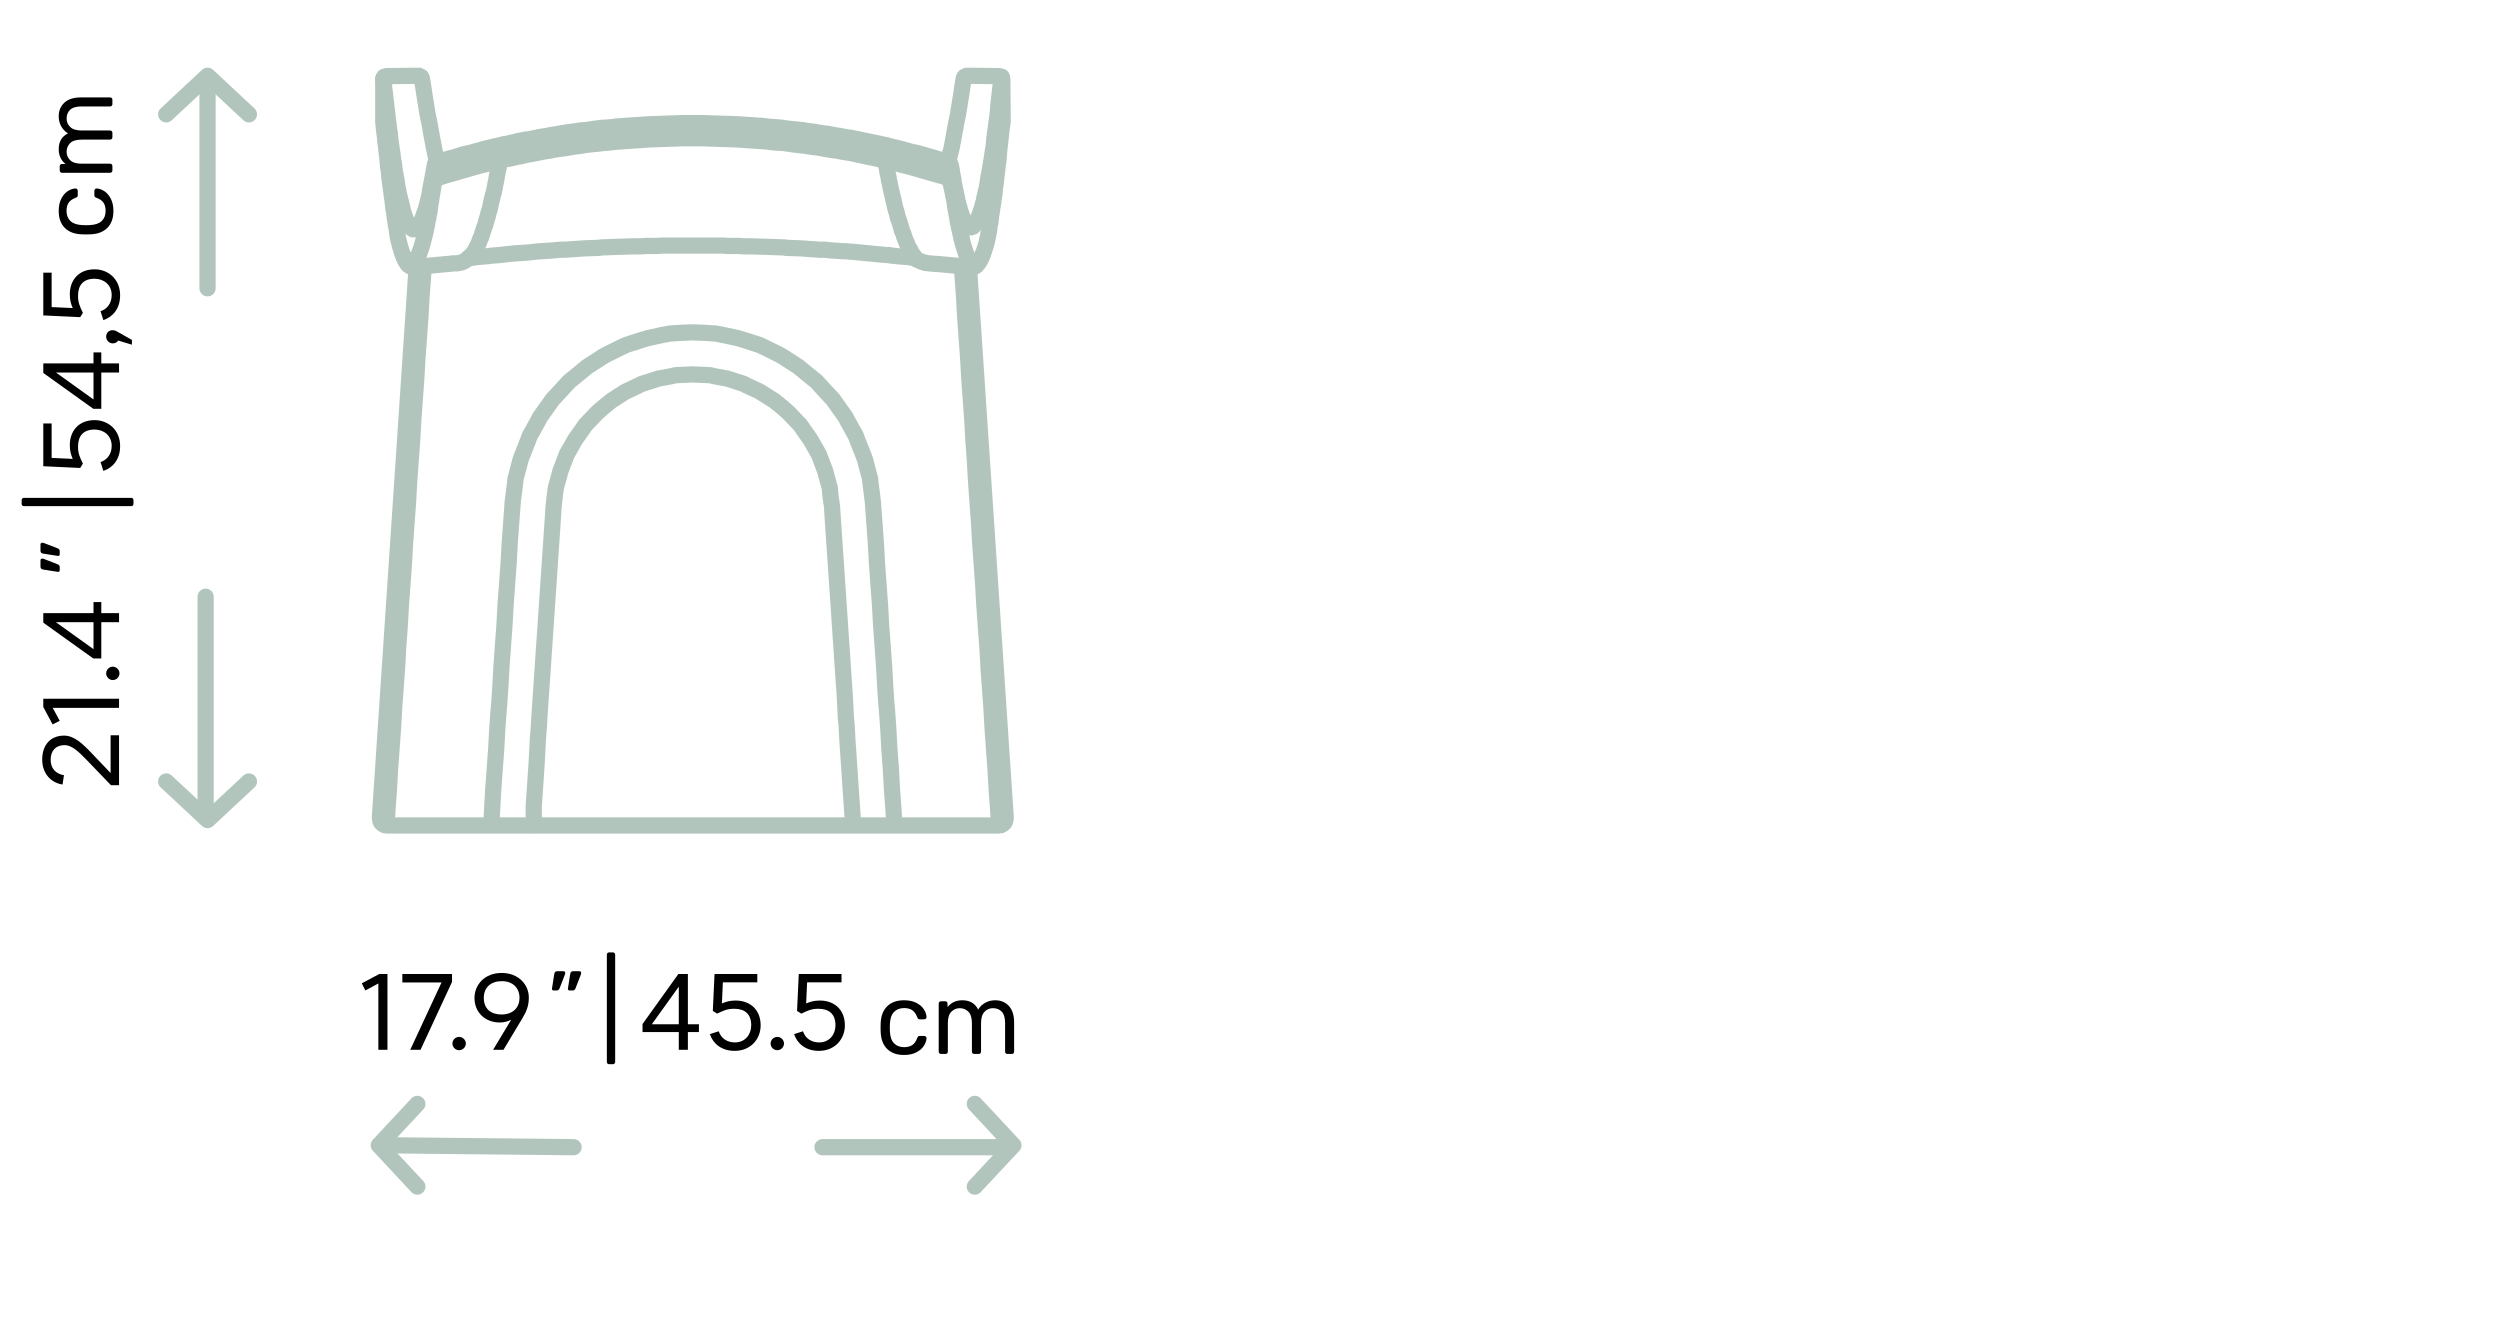 <svg width="231" height="124" viewBox="0 0 231 124" fill="none" xmlns="http://www.w3.org/2000/svg">
<path d="M90.073 102L93.637 105.821L90.073 109.642" stroke="#B2C5BD" stroke-width="1.5" stroke-miterlimit="10" stroke-linecap="round" stroke-linejoin="round"/>
<path d="M93 106L76 106" stroke="#B2C5BD" stroke-width="1.5" stroke-miterlimit="10" stroke-linecap="round" stroke-linejoin="round"/>
<path d="M38.564 109.642L35 105.821L38.564 102" stroke="#B2C5BD" stroke-width="1.5" stroke-miterlimit="10" stroke-linecap="round" stroke-linejoin="round"/>
<path d="M36.001 105.827L53 106" stroke="#B2C5BD" stroke-width="1.5" stroke-miterlimit="10" stroke-linecap="round" stroke-linejoin="round"/>
<path d="M64.58 95.36V94.64H63.56V90H62.68L59.37 94.62V95.36H62.72V97H63.56V95.36H64.58ZM62.72 94.64H60.23L62.72 91.17V94.64ZM65.594 95.55C65.864 96.39 66.624 97.1 67.883 97.1C69.364 97.1 70.284 96.01 70.284 94.74C70.284 93.28 69.293 92.45 67.974 92.45C67.433 92.45 67.073 92.56 66.704 92.72L66.793 90.77H69.974V90H66.023L65.864 93.41L66.263 93.66C66.864 93.37 67.204 93.21 67.844 93.21C68.834 93.21 69.413 93.71 69.413 94.74C69.413 95.58 68.864 96.32 67.903 96.32C67.163 96.32 66.614 95.92 66.413 95.29L65.594 95.55ZM72.442 96.42C72.442 96.09 72.153 95.81 71.823 95.81C71.483 95.81 71.203 96.09 71.203 96.42C71.203 96.76 71.483 97.04 71.823 97.04C72.153 97.04 72.442 96.76 72.442 96.42ZM73.377 95.55C73.647 96.39 74.407 97.1 75.667 97.1C77.147 97.1 78.067 96.01 78.067 94.74C78.067 93.28 77.077 92.45 75.757 92.45C75.217 92.45 74.857 92.56 74.487 92.72L74.577 90.77H77.757V90H73.807L73.647 93.41L74.047 93.66C74.647 93.37 74.987 93.21 75.627 93.21C76.617 93.21 77.197 93.71 77.197 94.74C77.197 95.58 76.647 96.32 75.687 96.32C74.947 96.32 74.397 95.92 74.197 95.29L73.377 95.55Z" fill="black"/>
<path d="M51.029 91.463C51.001 91.426 50.993 91.379 51.006 91.323L51.212 90.012C51.237 89.831 51.325 89.741 51.475 89.741H52.075C52.118 89.741 52.155 89.757 52.183 89.788C52.211 89.819 52.225 89.856 52.225 89.9C52.225 89.963 52.215 90.012 52.197 90.05L51.709 91.313C51.678 91.382 51.644 91.434 51.606 91.468C51.569 91.502 51.512 91.519 51.437 91.519H51.146C51.096 91.519 51.058 91.501 51.029 91.463ZM52.502 91.463C52.474 91.426 52.466 91.379 52.479 91.323L52.685 90.012C52.71 89.831 52.797 89.741 52.947 89.741H53.548C53.592 89.741 53.627 89.757 53.656 89.788C53.684 89.819 53.698 89.856 53.698 89.9C53.698 89.963 53.688 90.012 53.67 90.05L53.182 91.313C53.15 91.382 53.116 91.434 53.079 91.468C53.041 91.502 52.985 91.519 52.91 91.519H52.619C52.569 91.519 52.53 91.501 52.502 91.463Z" fill="black"/>
<path d="M56.13 98.273C56.092 98.232 56.073 98.181 56.073 98.118V88.215C56.073 88.153 56.092 88.101 56.13 88.061C56.167 88.02 56.217 88 56.28 88H56.627C56.689 88 56.741 88.02 56.781 88.061C56.822 88.102 56.842 88.153 56.842 88.215V98.118C56.842 98.181 56.822 98.232 56.781 98.273C56.741 98.313 56.689 98.333 56.627 98.333H56.28C56.217 98.333 56.167 98.313 56.13 98.273Z" fill="black"/>
<path d="M86.798 97.325C86.758 97.285 86.737 97.233 86.737 97.171V92.734C86.737 92.672 86.758 92.62 86.798 92.58C86.839 92.539 86.891 92.519 86.953 92.519H87.347C87.409 92.519 87.459 92.539 87.497 92.58C87.534 92.62 87.553 92.672 87.553 92.734V93.052C87.891 92.634 88.347 92.425 88.922 92.425C89.61 92.425 90.098 92.712 90.385 93.286C90.535 93.024 90.749 92.815 91.028 92.659C91.306 92.503 91.617 92.425 91.961 92.425C92.474 92.425 92.892 92.6 93.218 92.949C93.543 93.299 93.705 93.805 93.705 94.466V97.171C93.705 97.233 93.685 97.285 93.644 97.325C93.604 97.366 93.552 97.386 93.49 97.386H93.086C93.024 97.386 92.972 97.366 92.931 97.325C92.891 97.285 92.871 97.233 92.871 97.171V94.55C92.871 94.051 92.767 93.694 92.561 93.478C92.355 93.263 92.083 93.155 91.745 93.155C91.445 93.155 91.187 93.266 90.972 93.488C90.756 93.709 90.648 94.063 90.648 94.55V97.171C90.648 97.233 90.628 97.285 90.587 97.325C90.546 97.366 90.495 97.386 90.432 97.386H90.02C89.957 97.386 89.906 97.366 89.865 97.325C89.824 97.285 89.804 97.233 89.804 97.171V94.55C89.804 94.057 89.696 93.701 89.48 93.483C89.265 93.265 88.997 93.155 88.679 93.155C88.379 93.155 88.121 93.265 87.905 93.483C87.689 93.701 87.581 94.054 87.581 94.541V97.171C87.581 97.233 87.561 97.285 87.52 97.325C87.48 97.366 87.428 97.386 87.366 97.386H86.953C86.891 97.387 86.839 97.366 86.798 97.325Z" fill="black"/>
<path d="M34.96 90.87V97H35.8V90H35.04L33.43 90.86L33.76 91.52L34.96 90.87ZM41.767 90.73V90H37.177V90.78H40.797L37.907 97H38.857L41.767 90.73ZM43.044 96.42C43.044 96.09 42.754 95.81 42.424 95.81C42.084 95.81 41.804 96.09 41.804 96.42C41.804 96.76 42.084 97.04 42.424 97.04C42.754 97.04 43.044 96.76 43.044 96.42ZM45.563 97H46.523L48.303 94.03C48.663 93.42 48.863 92.91 48.863 92.17C48.863 90.98 47.913 89.9 46.353 89.9C44.793 89.9 43.843 90.98 43.843 92.21C43.843 93.59 44.873 94.48 46.183 94.48C46.593 94.48 46.943 94.37 47.213 94.23L47.223 94.24L45.563 97ZM44.703 92.21C44.703 91.23 45.363 90.66 46.363 90.66C47.363 90.66 48.003 91.26 48.003 92.22C48.003 93.04 47.443 93.74 46.343 93.74C45.363 93.74 44.703 93.22 44.703 92.21Z" fill="black"/>
<path d="M81.965 96.913C81.589 96.536 81.392 96.007 81.374 95.327L81.364 94.953L81.374 94.578C81.392 93.898 81.589 93.369 81.965 92.992C82.34 92.614 82.862 92.425 83.531 92.425C83.981 92.425 84.361 92.505 84.67 92.664C84.98 92.823 85.211 93.021 85.364 93.258C85.517 93.496 85.6 93.733 85.612 93.97C85.619 94.026 85.598 94.076 85.552 94.119C85.505 94.163 85.453 94.185 85.397 94.185H84.984C84.922 94.185 84.875 94.171 84.844 94.143C84.812 94.115 84.781 94.063 84.75 93.988C84.637 93.683 84.482 93.466 84.285 93.338C84.089 93.21 83.84 93.146 83.54 93.146C83.146 93.146 82.834 93.268 82.602 93.511C82.371 93.754 82.246 94.126 82.227 94.625L82.218 94.953L82.227 95.28C82.246 95.779 82.371 96.151 82.602 96.394C82.834 96.637 83.146 96.759 83.54 96.759C83.846 96.759 84.096 96.695 84.29 96.567C84.484 96.439 84.637 96.222 84.75 95.917C84.781 95.842 84.812 95.79 84.844 95.762C84.875 95.734 84.922 95.72 84.984 95.72H85.397C85.453 95.72 85.505 95.742 85.552 95.785C85.598 95.829 85.619 95.879 85.612 95.935C85.6 96.166 85.517 96.4 85.364 96.637C85.211 96.874 84.98 97.074 84.67 97.236C84.361 97.399 83.981 97.48 83.531 97.48C82.861 97.48 82.34 97.291 81.965 96.913Z" fill="black"/>
<path d="M15.358 10.565L19.179 7L23 10.565" stroke="#B2C5BD" stroke-width="1.5" stroke-miterlimit="10" stroke-linecap="round" stroke-linejoin="round"/>
<path d="M19.176 7.637L19.176 26.637" stroke="#B2C5BD" stroke-width="1.5" stroke-miterlimit="10" stroke-linecap="round" stroke-linejoin="round"/>
<path d="M19 75.138L19 55.138" stroke="#B2C5BD" stroke-width="1.5" stroke-miterlimit="10" stroke-linecap="round" stroke-linejoin="round"/>
<path d="M23 72.21L19.179 75.774L15.358 72.21" stroke="#B2C5BD" stroke-width="1.5" stroke-miterlimit="10" stroke-linecap="round" stroke-linejoin="round"/>
<path d="M5.463 52.813C5.426 52.841 5.379 52.849 5.323 52.837L4.012 52.63C3.831 52.605 3.741 52.518 3.741 52.368L3.741 51.767C3.741 51.724 3.757 51.688 3.788 51.66C3.819 51.631 3.856 51.617 3.9 51.617C3.962 51.617 4.012 51.627 4.05 51.645L5.313 52.133C5.382 52.164 5.434 52.199 5.468 52.236C5.502 52.274 5.519 52.33 5.519 52.405L5.519 52.696C5.519 52.746 5.501 52.784 5.463 52.813ZM5.463 51.34C5.426 51.368 5.379 51.376 5.323 51.364L4.012 51.157C3.831 51.132 3.741 51.045 3.741 50.895L3.741 50.294C3.741 50.251 3.757 50.215 3.788 50.187C3.819 50.159 3.856 50.145 3.9 50.145C3.962 50.145 4.012 50.154 4.05 50.173L5.313 50.66C5.382 50.692 5.434 50.726 5.468 50.763C5.502 50.801 5.519 50.857 5.519 50.932L5.519 51.223C5.519 51.273 5.501 51.312 5.463 51.34Z" fill="black"/>
<path d="M12.273 46.713C12.232 46.75 12.181 46.769 12.118 46.769L2.215 46.769C2.153 46.769 2.101 46.75 2.061 46.713C2.02 46.675 2 46.625 2 46.563L2 46.216C2 46.153 2.02 46.102 2.061 46.061C2.102 46.02 2.153 46 2.215 46L12.118 46C12.181 46 12.232 46.02 12.273 46.061C12.313 46.102 12.333 46.153 12.333 46.216L12.333 46.563C12.333 46.625 12.313 46.675 12.273 46.713Z" fill="black"/>
<path d="M9.55 43.51C10.39 43.24 11.1 42.48 11.1 41.22C11.1 39.74 10.01 38.82 8.74 38.82C7.28 38.82 6.45 39.81 6.45 41.13C6.45 41.67 6.56 42.03 6.72 42.4L4.77 42.31L4.77 39.13L4 39.13L4 43.08L7.41 43.24L7.66 42.84C7.37 42.24 7.21 41.9 7.21 41.26C7.21 40.27 7.71 39.69 8.74 39.69C9.58 39.69 10.32 40.24 10.32 41.2C10.32 41.94 9.92 42.49 9.29 42.69L9.55 43.51ZM9.36 32.561L8.64 32.561L8.64 33.581L4 33.581L4 34.461L8.62 37.771L9.36 37.771L9.36 34.421L11 34.421L11 33.581L9.36 33.581L9.36 32.561ZM8.64 34.421L8.64 36.911L5.17 34.421L8.64 34.421ZM12.19 31.849L12.19 31.409L10.79 30.619C10.66 30.539 10.52 30.509 10.4 30.509C10.08 30.509 9.81 30.739 9.81 31.109C9.81 31.449 10.09 31.729 10.42 31.729C10.63 31.729 10.81 31.629 10.93 31.469L12.19 31.849ZM9.55 29.575C10.39 29.305 11.1 28.545 11.1 27.285C11.1 25.805 10.01 24.885 8.74 24.885C7.28 24.885 6.45 25.875 6.45 27.195C6.45 27.735 6.56 28.095 6.72 28.465L4.77 28.375L4.77 25.195L4 25.195L4 29.145L7.41 29.305L7.66 28.905C7.37 28.305 7.21 27.965 7.21 27.325C7.21 26.335 7.71 25.755 8.74 25.755C9.58 25.755 10.32 26.305 10.32 27.265C10.32 28.005 9.92 28.555 9.29 28.755L9.55 29.575Z" fill="black"/>
<path d="M10.325 15.907C10.285 15.947 10.233 15.968 10.171 15.968L5.734 15.968C5.672 15.968 5.62 15.947 5.58 15.907C5.539 15.866 5.519 15.815 5.519 15.752L5.519 15.358C5.519 15.296 5.539 15.246 5.58 15.208C5.62 15.171 5.672 15.152 5.734 15.152L6.052 15.152C5.634 14.814 5.425 14.358 5.425 13.783C5.425 13.095 5.712 12.607 6.286 12.32C6.024 12.17 5.815 11.956 5.659 11.677C5.503 11.399 5.425 11.088 5.425 10.744C5.425 10.232 5.6 9.813 5.949 9.488C6.299 9.162 6.805 9 7.466 9L10.171 9C10.233 9 10.285 9.02 10.325 9.061C10.366 9.101 10.386 9.153 10.386 9.216L10.386 9.619C10.386 9.681 10.366 9.733 10.325 9.774C10.285 9.814 10.233 9.835 10.171 9.835L7.55 9.835C7.051 9.835 6.693 9.938 6.478 10.144C6.263 10.35 6.155 10.622 6.155 10.96C6.155 11.26 6.266 11.518 6.488 11.734C6.709 11.949 7.063 12.057 7.55 12.057L10.171 12.057C10.233 12.057 10.285 12.078 10.325 12.118C10.366 12.159 10.386 12.21 10.386 12.273L10.386 12.685C10.386 12.748 10.366 12.8 10.325 12.84C10.285 12.881 10.233 12.901 10.171 12.901L7.55 12.901C7.057 12.901 6.701 13.009 6.483 13.225C6.264 13.44 6.155 13.708 6.155 14.027C6.155 14.327 6.264 14.585 6.483 14.8C6.701 15.016 7.054 15.124 7.541 15.124L10.171 15.124C10.233 15.124 10.285 15.145 10.325 15.185C10.366 15.225 10.386 15.277 10.386 15.339L10.386 15.752C10.386 15.814 10.366 15.866 10.325 15.907Z" fill="black"/>
<path d="M9.913 21.061C9.536 21.436 9.007 21.634 8.327 21.652L7.952 21.662L7.578 21.652C6.898 21.634 6.369 21.436 5.991 21.061C5.614 20.686 5.425 20.164 5.425 19.495C5.425 19.045 5.505 18.665 5.664 18.356C5.823 18.046 6.021 17.815 6.258 17.662C6.495 17.509 6.732 17.426 6.97 17.413C7.026 17.407 7.076 17.427 7.119 17.474C7.163 17.521 7.185 17.573 7.185 17.629L7.185 18.042C7.185 18.104 7.171 18.151 7.143 18.182C7.115 18.214 7.063 18.245 6.988 18.276C6.683 18.389 6.466 18.543 6.338 18.74C6.21 18.937 6.146 19.186 6.146 19.486C6.146 19.88 6.268 20.192 6.511 20.424C6.754 20.655 7.126 20.78 7.625 20.799L7.952 20.808L8.28 20.799C8.779 20.78 9.15 20.655 9.394 20.424C9.637 20.192 9.759 19.88 9.759 19.486C9.759 19.18 9.695 18.93 9.567 18.736C9.439 18.542 9.222 18.389 8.916 18.276C8.842 18.245 8.79 18.214 8.762 18.182C8.734 18.151 8.72 18.104 8.72 18.042L8.72 17.629C8.72 17.573 8.742 17.521 8.785 17.474C8.829 17.427 8.879 17.407 8.935 17.413C9.166 17.426 9.4 17.509 9.637 17.662C9.874 17.815 10.074 18.046 10.236 18.356C10.398 18.665 10.48 19.045 10.48 19.495C10.48 20.165 10.291 20.686 9.913 21.061Z" fill="black"/>
<path d="M10.25 72.55L11 72.55L11 67.94L10.22 67.94L10.22 71.43L8.53 69.66C7.63 68.71 6.86 67.97 5.92 67.97C4.67 67.97 3.9 68.83 3.9 70.18C3.9 71.49 4.73 72.34 5.78 72.49L5.91 71.63C5.13 71.5 4.68 70.98 4.68 70.2C4.68 69.35 5.17 68.85 5.96 68.85C6.62 68.85 7.2 69.39 8 70.21L10.25 72.55ZM4.87 65.405L11 65.405L11 64.565L4 64.565L4 65.325L4.86 66.935L5.52 66.605L4.87 65.405ZM10.42 61.599C10.09 61.599 9.81 61.889 9.81 62.218C9.81 62.559 10.09 62.839 10.42 62.839C10.76 62.839 11.04 62.559 11.04 62.218C11.04 61.889 10.76 61.599 10.42 61.599ZM9.36 55.633L8.64 55.633L8.64 56.653L4 56.653L4 57.533L8.62 60.843L9.36 60.843L9.36 57.493L11 57.493L11 56.653L9.36 56.653L9.36 55.633ZM8.64 57.493L8.64 59.983L5.17 57.493L8.64 57.493Z" fill="black"/>
<path d="M89.528 24.651L92.926 75.502L92.926 75.608L92.891 75.818L92.822 75.993L92.683 76.133L92.51 76.238L92.302 76.273L35.728 76.273L35.52 76.238L35.346 76.133L35.208 75.993L35.139 75.818L35.104 75.608L35.104 75.502L38.501 24.651" stroke="#B2C5BD" stroke-width="1.5" stroke-linecap="round" stroke-linejoin="round"/>
<path d="M78.782 75.503L78.713 74.487L78.574 72.456L78.436 70.389L78.297 68.358L78.228 66.992L78.159 66.292L78.055 64.261L77.916 62.23L77.777 60.163L77.638 58.132L77.5 56.066L77.361 54.034L77.222 51.968L77.084 49.937L76.945 47.871L76.876 46.785L76.737 45.839L76.668 45.069L76.321 43.808L76.252 43.528L76.183 43.353L75.663 41.987L75.524 41.742L74.865 40.586L74.241 39.711L74.172 39.605L73.929 39.255L72.82 38.099L72.3 37.644L72.127 37.504L71.572 37.049L70.185 36.173L70.116 36.138L68.972 35.613L68.73 35.473L68.071 35.263L67.204 34.983L66.06 34.773L65.61 34.667L64.015 34.597L62.42 34.667L61.97 34.773L60.826 34.983L59.959 35.263L59.3 35.473L59.023 35.613L57.914 36.138L57.81 36.173L56.458 37.049L55.903 37.504L55.73 37.644L55.21 38.099L54.101 39.255L53.858 39.605L53.789 39.711L53.165 40.586L52.506 41.742L52.367 41.987L51.847 43.353L51.778 43.528L51.709 43.808L51.362 45.069L51.258 45.839L51.154 46.785L51.085 47.871L50.946 49.937L50.807 51.968L50.669 54.034L50.53 56.066L50.392 58.132L50.253 60.163L50.114 62.23L49.975 64.261L49.837 66.292L49.802 66.992L49.698 68.358L49.594 70.389L49.456 72.456L49.317 74.487L49.317 76.25" stroke="#B2C5BD" stroke-width="1.5" stroke-linecap="round" stroke-linejoin="round"/>
<path d="M39.16 24.581L38.952 27.383L38.848 29.274L38.709 31.2L38.57 33.091L38.466 34.983L38.328 36.874L38.189 38.8L38.085 40.691L37.946 42.582L37.808 44.473L37.704 46.4L37.565 48.291L37.426 50.182L37.322 52.073L37.184 53.999L37.045 55.89L36.941 57.782L36.802 59.673L36.698 61.599L36.56 63.49L36.421 65.381L36.317 67.272L36.178 69.199L36.04 71.09L35.936 72.981L35.797 74.872L35.763 75.468M45.434 75.468L45.469 74.872L45.573 72.981L45.711 71.09L45.85 69.199L45.954 67.272L46.093 65.381L46.127 65.066L46.231 63.49L46.335 61.599L46.474 59.673L46.613 57.782L46.717 55.89L46.855 53.999L46.994 52.073L47.098 50.182L47.237 48.291L47.375 46.4L47.375 46.364L47.618 44.473L47.618 44.298L47.999 42.862L48.069 42.582L48.173 42.267L48.797 40.691L48.935 40.306L49.767 38.8L49.871 38.59L49.941 38.485L51.084 36.874L51.188 36.769L51.778 36.138L52.61 35.228L52.922 34.983L53.65 34.387L54.239 33.897L55.487 33.091L55.522 33.056L56.007 32.776L57.428 32.076L57.879 31.866L59.3 31.41L59.889 31.235L60.063 31.2L61.172 30.955L61.935 30.815L63.079 30.745L64.015 30.71L64.951 30.745L66.095 30.815L66.823 30.955L67.967 31.2L68.14 31.235L68.729 31.41L70.15 31.866L70.601 32.076L72.022 32.776L72.508 33.056L72.542 33.091L73.79 33.897L74.38 34.387L75.108 34.983L75.42 35.228L76.252 36.138L76.841 36.769L76.945 36.874L78.089 38.485L78.158 38.59L78.262 38.8L79.094 40.306L79.233 40.691L79.857 42.267L79.961 42.582L80.03 42.862L80.411 44.298L80.411 44.473L80.654 46.364L80.654 46.4L80.793 48.291L80.931 50.182L81.035 52.073L81.174 53.999L81.313 55.89L81.417 57.782L81.555 59.673L81.694 61.599L81.798 63.49L81.902 65.066L81.937 65.381L82.075 67.272L82.179 69.199L82.318 71.09L82.422 72.981L82.561 74.872L82.595 75.468M92.267 75.468L92.232 74.872L92.094 72.981L91.99 71.09L91.851 69.199L91.712 67.272L91.608 65.381L91.47 63.49L91.331 61.599L91.331 61.354L91.227 59.673L91.088 57.782L90.95 55.89L90.846 53.999L90.707 52.073L90.568 50.182L90.464 48.291L90.326 46.4L90.187 44.473L90.083 42.582L89.944 40.691L89.84 38.8L89.702 36.874L89.563 34.983L89.459 33.091L89.32 31.2L89.182 29.274L89.078 27.383L88.939 25.492L88.87 24.581" stroke="#B2C5BD" stroke-width="1.5" stroke-linecap="round" stroke-linejoin="round"/>
<path d="M40.235 15.125L40.235 16.316L40.304 16.456L40.408 16.456L41.067 16.246L41.171 16.211L42.037 15.966L42.141 15.931L43.008 15.686L43.112 15.651L43.978 15.405L44.083 15.37L44.949 15.16L45.053 15.125L45.954 14.915L46.058 14.88L46.474 14.775L46.925 14.67L47.029 14.67L47.93 14.46L48.034 14.46L48.901 14.25L49.005 14.25L49.906 14.075L50.01 14.04L50.911 13.899L51.016 13.864L51.917 13.724L52.021 13.724L52.888 13.584L53.026 13.549L53.893 13.444L53.997 13.409L54.898 13.304L55.002 13.304L55.903 13.199L56.042 13.199L56.943 13.094L57.047 13.094L57.949 13.024L58.053 13.024L58.954 12.954L59.058 12.954L59.959 12.884L60.063 12.884L60.965 12.849L61.97 12.814L63.01 12.779L64.015 12.779L65.02 12.779L66.026 12.814L67.066 12.849L67.17 12.849L68.071 12.884L68.175 12.884L69.076 12.954L69.18 12.954L70.082 13.024L70.186 13.024L71.087 13.094L71.191 13.129L72.092 13.199L72.231 13.199L73.097 13.304L73.236 13.339L74.137 13.444L74.241 13.444L75.108 13.584L75.247 13.584L76.113 13.724L76.217 13.759L77.118 13.899L77.222 13.899L78.124 14.075L78.228 14.075L79.129 14.25L79.233 14.285L80.1 14.46L80.204 14.495L81.105 14.67L81.209 14.705L81.556 14.775L82.076 14.915L82.18 14.95L83.081 15.16L83.185 15.195L84.052 15.405L84.156 15.44L85.022 15.686L85.126 15.721L85.993 15.966L86.097 16.001L86.963 16.246L87.033 16.246L87.622 16.456L87.726 16.456L87.796 16.316L87.796 15.265L87.726 15.125L87.622 14.985L87.414 14.915L87.379 14.915L86.478 14.635L86.374 14.6L85.507 14.355L85.404 14.32L84.502 14.075L84.398 14.075L83.497 13.829L83.393 13.794L82.526 13.584L82.388 13.549L81.833 13.409L81.521 13.339L81.382 13.304L80.516 13.129L80.377 13.094L79.51 12.919L79.372 12.884L78.471 12.709L78.367 12.709L77.465 12.534L77.361 12.534L76.46 12.358L76.321 12.358L75.42 12.218L75.316 12.183L74.415 12.078L74.311 12.043L73.375 11.938L73.271 11.938L72.369 11.833L72.231 11.798L71.329 11.728L71.225 11.728L70.324 11.623L70.186 11.623L69.284 11.553L69.18 11.553L68.244 11.483L68.14 11.483L67.239 11.448L67.1 11.448L66.06 11.413L65.055 11.378L64.015 11.378L62.975 11.378L61.935 11.413L60.93 11.448L59.994 11.483L59.89 11.483L58.989 11.553L58.85 11.553L57.949 11.623L57.845 11.623L56.909 11.693L56.805 11.728L55.903 11.798L55.765 11.798L54.863 11.903L54.759 11.938L53.858 12.043L53.719 12.043L52.818 12.183L52.714 12.183L51.813 12.323L51.674 12.358L50.773 12.499L50.669 12.534L49.768 12.674L49.664 12.709L48.762 12.884L48.658 12.884L47.757 13.059L47.653 13.094L46.752 13.304L46.613 13.304L46.162 13.444L45.746 13.514L45.642 13.549L44.741 13.759L44.637 13.794L43.736 14.04L43.632 14.075L42.73 14.285L42.627 14.32L41.76 14.6L41.656 14.6L40.755 14.88L40.651 14.915L40.408 14.985" stroke="#B2C5BD" stroke-width="1.5" stroke-linecap="round" stroke-linejoin="round"/>
<path d="M90.776 23.565L90.707 23.74L90.603 23.951L90.603 23.986L90.499 24.161L90.395 24.336L90.291 24.441L90.222 24.546L90.187 24.546L90.118 24.616L90.083 24.616L89.91 24.651L89.841 24.686L89.806 24.686L89.702 24.686L89.009 24.616L88.87 24.581L87.899 24.511L86.825 24.406L86.27 24.371L85.854 24.336L85.611 24.301L85.507 24.301L85.473 24.266L85.334 24.231L85.299 24.231L85.091 24.161L85.022 24.126L84.953 24.091L84.883 24.056L84.71 23.986L84.572 23.846L84.572 23.811L84.537 23.776L84.433 23.635L84.398 23.6L84.26 23.39L84.156 23.215L84.121 23.11L83.948 22.83L83.809 22.55L83.809 22.48L83.67 22.2L83.635 22.094L83.531 21.814L83.497 21.674L83.393 21.429L83.323 21.254L83.254 20.974L83.185 20.764L83.115 20.518L83.011 20.238L82.942 20.028L82.873 19.713L82.803 19.503L82.7 19.118L82.665 18.977L82.561 18.487L82.526 18.382L82.422 17.857L82.388 17.787L82.249 17.156L82.214 16.981L82.145 16.666L82.11 16.456L82.11 16.421L81.972 15.79L81.972 15.685L81.833 15.055L81.833 14.985L81.833 14.845L81.833 14.635L81.833 13.619L81.833 13.444L81.833 13.409" stroke="#B2C5BD" stroke-width="1.5" stroke-linecap="round" stroke-linejoin="round"/>
<path d="M87.622 14.985L87.795 15.125L87.865 15.335L87.899 15.51L87.969 15.896L87.969 15.966L88.073 16.456L88.073 16.491L88.107 16.631L88.107 16.701L88.142 17.016L88.177 17.086L88.246 17.507L88.281 17.577L88.35 17.997L88.385 18.067L88.454 18.417L88.454 18.452L88.454 18.487L88.558 18.837L88.558 18.872L88.558 18.907L88.662 19.223L88.662 19.258L88.766 19.573L88.766 19.608L88.87 19.888L88.87 19.923L88.905 19.993L88.974 20.168L88.974 20.203L89.078 20.413L89.078 20.448L89.182 20.588L89.182 20.624L89.286 20.729L89.286 20.764L89.39 20.869L89.494 20.939L89.598 20.974L89.598 21.009L89.667 21.009L89.702 21.009L89.771 20.974L89.806 20.974L89.875 20.939L89.91 20.939L89.979 20.834L90.014 20.834L90.083 20.729L90.118 20.694L90.187 20.553L90.222 20.553L90.291 20.378L90.291 20.343L90.395 20.168L90.395 20.133L90.499 19.888L90.499 19.853L90.603 19.608L90.603 19.573L90.707 19.293L90.707 19.258L90.811 18.942L90.811 18.872L90.915 18.557L90.915 18.487L90.984 18.137L91.019 18.067L91.088 17.682L91.123 17.612L91.158 17.437L91.227 17.121L91.296 16.596L91.4 16.036L91.504 15.44L91.609 14.81L91.713 14.145L91.817 13.479L91.886 12.744L91.99 11.973L92.094 11.203L92.198 10.397L92.267 9.522L92.371 8.646L92.475 7.736L92.544 7.105" stroke="#B2C5BD" stroke-width="1.5" stroke-linecap="round" stroke-linejoin="round"/>
<path d="M87.622 14.985L87.761 14.32L87.934 13.655L88.073 12.919L88.211 12.149L88.35 11.378L88.523 10.538L88.662 9.697L88.801 8.822L88.939 7.911L89.043 7.281L89.113 7.105L89.32 7L92.336 7.035L92.544 7.105L92.614 7.281L92.648 11.238L92.544 11.973L92.44 12.919L92.336 13.83L92.267 14.705L92.163 15.476L92.163 15.546L92.059 16.386L91.99 17.087L91.955 17.157L91.886 17.857L91.886 17.892L91.886 17.927L91.782 18.593L91.782 18.628L91.782 18.663L91.678 19.293L91.678 19.328L91.678 19.363L91.574 19.958L91.574 19.993L91.574 20.028L91.504 20.624L91.47 20.659L91.4 21.219L91.4 21.254L91.296 21.779L91.296 21.814L91.227 22.13L91.192 22.305L91.088 22.69L90.984 23.005L90.88 23.32L90.776 23.566L90.672 23.811L90.569 23.986L90.465 24.161L90.361 24.266L90.361 24.301L90.291 24.371L90.187 24.441L90.083 24.441L89.979 24.441L89.945 24.441L89.875 24.406L89.771 24.301L89.667 24.196L89.563 24.056L89.459 23.881L89.459 23.846L89.355 23.671L89.355 23.636L89.251 23.425L89.251 23.39L89.147 23.11L89.147 23.075L89.043 22.795L89.043 22.76L88.939 22.445L88.939 22.41L88.87 22.06L88.835 22.06L88.835 22.025L88.766 21.639L88.731 21.569L88.662 21.184L88.627 21.114L88.558 20.694L88.523 20.624L88.454 20.169L88.454 20.099L88.35 19.643L88.35 19.608L88.246 19.048L88.246 19.013L88.177 18.417L88.142 18.382L88.003 17.647L87.726 16.456" stroke="#B2C5BD" stroke-width="1.5" stroke-linecap="round" stroke-linejoin="round"/>
<path d="M37.323 23.74L37.427 23.986L37.496 24.161L37.531 24.196L37.6 24.336L37.704 24.441L37.704 24.476L37.808 24.546L37.912 24.616L38.085 24.651L38.12 24.651L38.224 24.686L38.293 24.686L39.229 24.581L40.096 24.511L41.17 24.406L41.621 24.371L41.794 24.336L42.176 24.336L42.384 24.301L42.418 24.301L42.557 24.266L42.592 24.266L42.696 24.231L42.904 24.126L42.973 24.091L43.042 24.056L43.146 23.951L43.216 23.916L43.25 23.846L43.528 23.635L43.562 23.565L43.736 23.39L43.909 23.11L44.048 22.83L44.082 22.76L44.221 22.48L44.256 22.41L44.36 22.094L44.429 21.989L44.533 21.674L44.568 21.534L44.672 21.254L44.741 21.009L44.845 20.764L44.914 20.483L44.984 20.238L45.088 19.923L45.122 19.713L45.261 19.293L45.296 19.118L45.4 18.627L45.434 18.487L45.573 17.927L45.608 17.857L45.746 17.191L45.746 17.156L45.816 16.806L45.85 16.666L45.885 16.456L45.885 16.421L46.024 15.685L46.058 15.58L46.162 14.985L46.197 14.845L46.197 14.635L46.162 13.619L46.162 13.444" stroke="#B2C5BD" stroke-width="1.5" stroke-linecap="round" stroke-linejoin="round"/>
<path d="M40.408 14.985L40.234 14.32L40.096 13.654L39.957 12.919L39.818 12.148L39.68 11.378L39.506 10.537L39.368 9.697L39.229 8.821L39.09 7.911L38.986 7.28L38.917 7.105L38.709 7L35.693 7.035L35.485 7.105L35.416 7.28L35.485 7.911L35.485 7.946L35.485 8.016L35.589 8.821L35.589 8.856L35.589 8.926L35.693 9.697L35.693 9.732L35.693 9.802L35.797 10.537L35.797 10.572L35.797 10.642L35.867 11.378L35.901 11.413L35.901 11.448L35.971 12.113L35.971 12.148L35.971 12.183L36.005 12.218L36.075 12.919L36.075 12.954L36.178 13.654L36.178 13.689L36.282 14.32L36.282 14.355L36.282 14.39L36.352 14.985L36.386 15.02L36.456 15.615L36.456 15.65L36.56 16.211L36.56 16.246L36.664 16.771L36.664 16.806L36.733 17.296L36.837 17.787L36.837 17.822L36.941 18.242L36.941 18.277L37.045 18.662L37.149 19.082L37.218 19.433L37.322 19.748L37.426 20.063L37.531 20.308L37.531 20.343L37.635 20.553L37.739 20.729L37.843 20.904L37.947 21.009L37.947 21.044L38.05 21.114L38.154 21.184L38.258 21.184L38.328 21.184L38.362 21.184L38.432 21.149L38.466 21.149L38.536 21.079L38.57 21.044L38.64 20.939L38.744 20.799L38.848 20.623L38.952 20.413L39.056 20.168L39.056 20.133L39.09 20.028L39.125 19.958L39.16 19.888L39.16 19.853L39.194 19.748L39.264 19.573L39.368 19.223L39.472 18.872L39.472 18.837L39.576 18.452L39.576 18.417L39.68 17.997L39.749 17.507L39.853 17.016L39.853 16.981L39.922 16.631L39.957 16.456L40.061 15.896L40.061 15.861L40.165 15.335L40.234 15.125" stroke="#B2C5BD" stroke-width="1.5" stroke-linecap="round" stroke-linejoin="round"/>
<path d="M43.424 23.846L43.424 23.811" stroke="#B2C5BD" stroke-width="1.5" stroke-linecap="round" stroke-linejoin="round"/>
<path d="M84.294 23.811L83.809 23.741L83.324 23.706L83.22 23.706L82.249 23.601L82.18 23.566L81.902 23.566L81.174 23.496L81.105 23.496L80.1 23.39L80.03 23.39L79.025 23.285L78.956 23.285L78.159 23.215L77.985 23.215L77.916 23.215L76.911 23.145L76.841 23.145L76.252 23.075L75.836 23.075L75.767 23.075L74.761 23.005L74.692 23.005L74.38 22.97L73.687 22.935L73.617 22.935L72.612 22.9L72.543 22.865L72.508 22.865L71.537 22.83L71.468 22.83L70.602 22.795L70.463 22.795L70.394 22.795L69.388 22.76L69.319 22.76L68.73 22.76L68.314 22.725L67.239 22.725L66.823 22.69L66.164 22.69L65.09 22.69L64.951 22.69L63.98 22.69L63.079 22.69L62.906 22.69L61.831 22.69L61.172 22.69L60.757 22.725L59.682 22.725L59.647 22.725L59.301 22.76L58.607 22.76L58.573 22.76L57.533 22.795L57.498 22.795L57.429 22.795L56.458 22.83L56.423 22.83L55.522 22.865L55.383 22.9L55.349 22.9L54.309 22.935L54.274 22.935L53.65 22.97L53.234 23.005L53.2 23.005L52.125 23.075L51.778 23.075L51.05 23.145L49.976 23.215L49.872 23.215L48.901 23.32L48 23.39L47.826 23.39L46.752 23.496L46.128 23.566L45.746 23.601L45.677 23.601L44.706 23.706L44.602 23.706L44.221 23.741L43.632 23.811" stroke="#B2C5BD" stroke-width="1.5" stroke-linecap="round" stroke-linejoin="round"/>
<path d="M40.408 14.985L40.235 15.125" stroke="#B2C5BD" stroke-width="1.5" stroke-linecap="round" stroke-linejoin="round"/>
<path d="M35.416 7.281L35.416 10.152L35.416 11.273L35.485 11.973L35.589 12.814L35.589 12.884L35.589 12.919L35.693 13.725L35.693 13.795L35.693 13.83L35.797 14.635L35.797 14.67L35.797 14.705L35.867 15.476L35.901 15.546L35.971 16.246L35.971 16.281L35.971 16.316L35.971 16.351L35.971 16.386L36.075 17.087L36.075 17.157L36.178 17.857L36.178 17.892L36.178 17.927L36.282 18.593L36.282 18.628L36.282 18.663L36.352 19.293L36.352 19.328L36.386 19.363L36.456 19.958L36.456 19.993L36.456 20.028L36.56 20.624L36.56 20.659L36.664 21.219L36.664 21.254L36.733 21.814L36.837 22.27L36.941 22.655L36.941 22.69L37.045 23.005L37.114 23.285L37.149 23.32L37.218 23.566L37.288 23.671L37.322 23.741L37.322 23.776L37.322 23.811L37.426 23.986L37.531 24.126L37.531 24.161L37.635 24.266L37.739 24.371L37.843 24.441L37.947 24.441L38.016 24.441L38.05 24.441L38.12 24.406L38.154 24.406L38.224 24.336L38.258 24.301L38.328 24.196L38.432 24.056L38.536 23.881L38.64 23.671L38.64 23.636L38.744 23.425L38.744 23.39L38.848 23.145L38.848 23.11L38.952 22.83L38.952 22.795L39.056 22.445L39.16 22.06L39.264 21.639L39.368 21.184L39.472 20.694L39.541 20.169L39.576 20.169L39.645 19.643L39.68 19.608L39.749 19.048L39.749 19.013L39.853 18.417L39.853 18.382L39.957 17.752L40.061 17.087L40.061 17.052L40.234 16.316" stroke="#B2C5BD" stroke-width="1.5" stroke-linecap="round" stroke-linejoin="round"/>
</svg>
